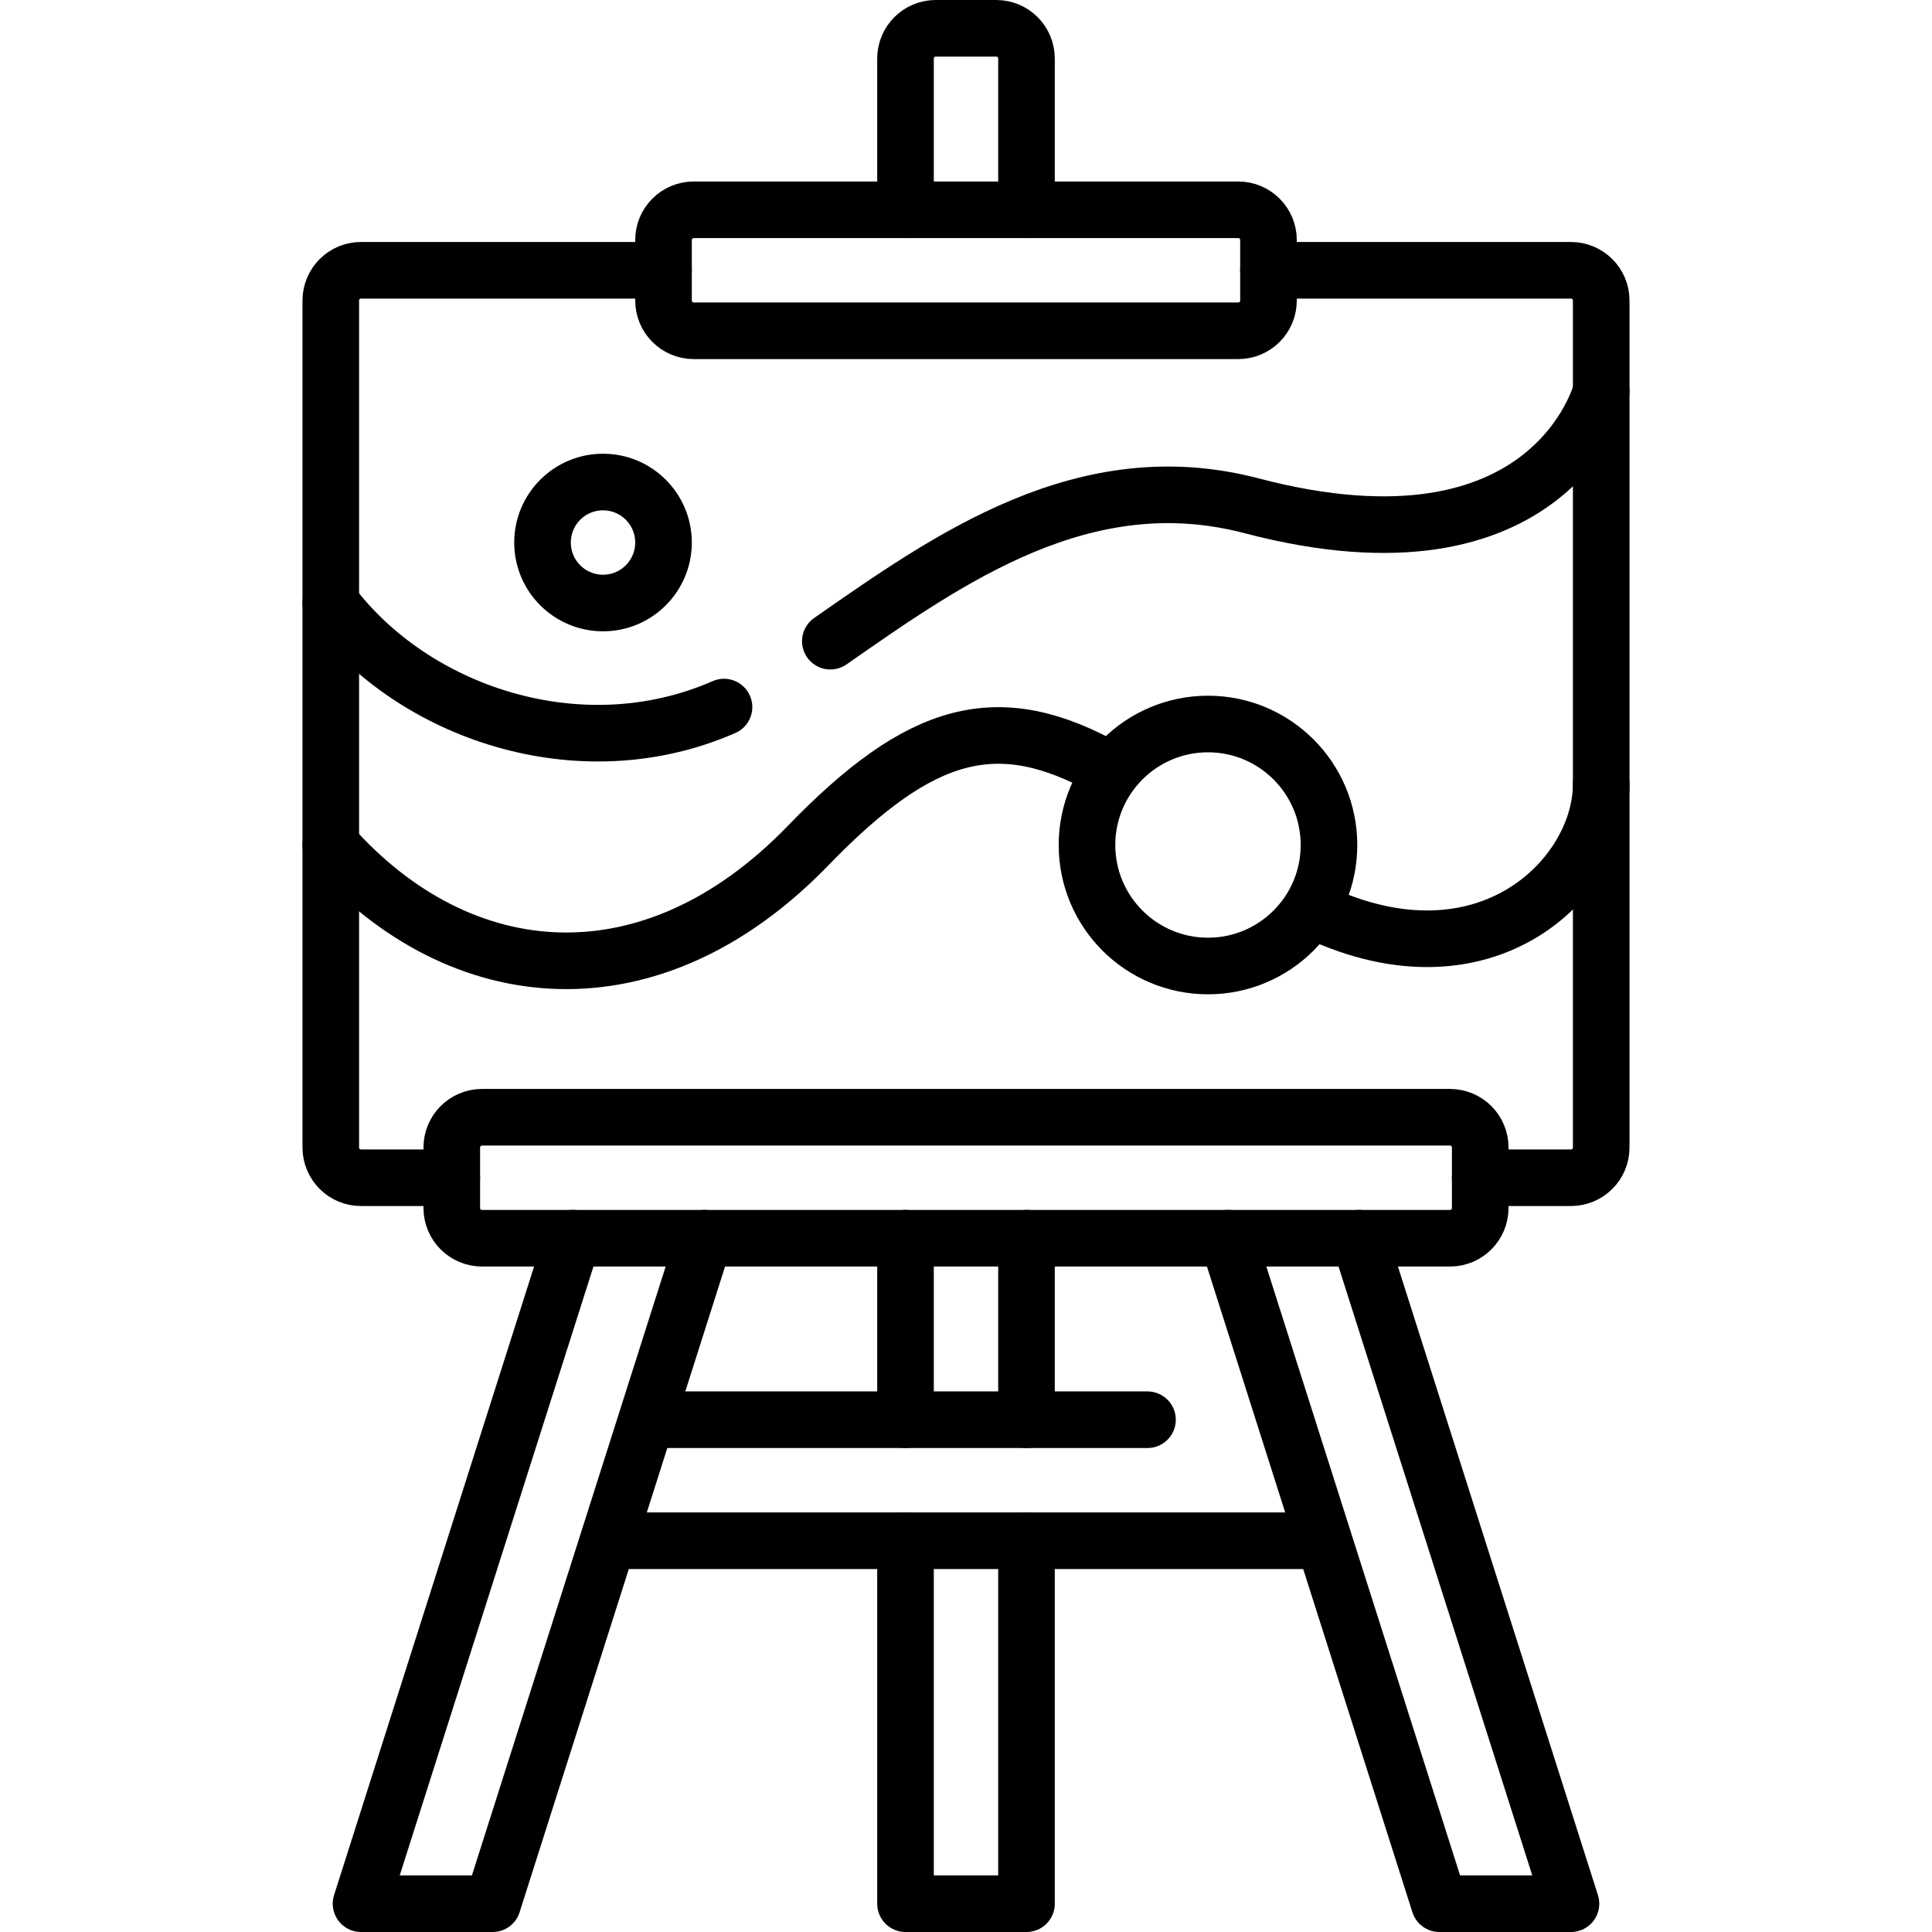 <?xml version="1.0" encoding="UTF-8"?>
<svg xmlns="http://www.w3.org/2000/svg" xmlns:xlink="http://www.w3.org/1999/xlink" version="1.1" id="Capa_1" x="0px" y="0px" viewBox="0 0 512 512" style="enable-background:new 0 0 512 512;" xml:space="preserve" width="512" height="512">
<g>
	<path style="fill:none;stroke:#000000;stroke-width:15;stroke-linecap:round;stroke-linejoin:round;stroke-miterlimit:10;" d="&#10;&#9;&#9;M384.258,328.145H127.742c-4.427,0-8.016-3.589-8.016-8.016v-16.032c0-4.427,3.589-8.016,8.016-8.016h256.516&#10;&#9;&#9;c4.427,0,8.016,3.589,8.016,8.016v16.032C392.274,324.556,388.685,328.145,384.258,328.145z"></path>
	<path style="fill:none;stroke:#000000;stroke-width:15;stroke-linecap:round;stroke-linejoin:round;stroke-miterlimit:10;" d="&#10;&#9;&#9;M328.145,87.661h-144.29c-4.427,0-8.016-3.589-8.016-8.016V63.613c0-4.427,3.589-8.016,8.016-8.016h144.29&#10;&#9;&#9;c4.427,0,8.016,3.589,8.016,8.016v16.032C336.161,84.072,332.572,87.661,328.145,87.661z"></path>
	<path style="fill:none;stroke:#000000;stroke-width:15;stroke-linecap:round;stroke-linejoin:round;stroke-miterlimit:10;" d="&#10;&#9;&#9;M336.161,71.629h80.161c4.427,0,8.016,3.589,8.016,8.016v224.452c0,4.427-3.589,8.016-8.016,8.016h-24.048"></path>
	<path style="fill:none;stroke:#000000;stroke-width:15;stroke-linecap:round;stroke-linejoin:round;stroke-miterlimit:10;" d="&#10;&#9;&#9;M119.726,312.113H95.677c-4.427,0-8.016-3.589-8.016-8.016V79.645c0-4.427,3.589-8.016,8.016-8.016h80.161"></path>
	<path style="fill:none;stroke:#000000;stroke-width:15;stroke-linecap:round;stroke-linejoin:round;stroke-miterlimit:10;" d="&#10;&#9;&#9;M239.968,55.597V15.516c0-4.427,3.589-8.016,8.016-8.016h16.032c4.427,0,8.016,3.589,8.016,8.016v40.081"></path>
	
		<polyline style="fill:none;stroke:#000000;stroke-width:15;stroke-linecap:round;stroke-linejoin:round;stroke-miterlimit:10;" points="&#10;&#9;&#9;186.662,328.145 130.549,504.5 95.677,504.5 151.79,328.145 &#9;"></polyline>
	
		<polyline style="fill:none;stroke:#000000;stroke-width:15;stroke-linecap:round;stroke-linejoin:round;stroke-miterlimit:10;" points="&#10;&#9;&#9;325.338,328.145 381.451,504.5 416.323,504.5 360.21,328.145 &#9;"></polyline>
	
		<line style="fill:none;stroke:#000000;stroke-width:15;stroke-linecap:round;stroke-linejoin:round;stroke-miterlimit:10;" x1="239.968" y1="376.242" x2="239.968" y2="328.145"></line>
	
		<polyline style="fill:none;stroke:#000000;stroke-width:15;stroke-linecap:round;stroke-linejoin:round;stroke-miterlimit:10;" points="&#10;&#9;&#9;272.032,408.306 272.032,504.5 239.968,504.5 239.968,408.306 &#9;"></polyline>
	
		<line style="fill:none;stroke:#000000;stroke-width:15;stroke-linecap:round;stroke-linejoin:round;stroke-miterlimit:10;" x1="272.032" y1="328.145" x2="272.032" y2="376.242"></line>
	
		<line style="fill:none;stroke:#000000;stroke-width:15;stroke-linecap:round;stroke-linejoin:round;stroke-miterlimit:10;" x1="163.815" y1="408.306" x2="348.185" y2="408.306"></line>
	
		<line style="fill:none;stroke:#000000;stroke-width:15;stroke-linecap:round;stroke-linejoin:round;stroke-miterlimit:10;" x1="171.831" y1="376.242" x2="304.097" y2="376.242"></line>
	<path style="fill:none;stroke:#000000;stroke-width:15;stroke-linecap:round;stroke-linejoin:round;stroke-miterlimit:10;" d="&#10;&#9;&#9;M348.844,241.644c45.237,21.233,75.495-9.314,75.495-33.837"></path>
	<path style="fill:none;stroke:#000000;stroke-width:15;stroke-linecap:round;stroke-linejoin:round;stroke-miterlimit:10;" d="&#10;&#9;&#9;M87.661,223.935c34.4,38.715,85.032,43.002,126.459,0.194c29.898-30.895,50.328-36.664,79.485-20.268"></path>
	<path style="fill:none;stroke:#000000;stroke-width:15;stroke-linecap:round;stroke-linejoin:round;stroke-miterlimit:10;" d="&#10;&#9;&#9;M220.049,169.921c31.499-21.944,67.418-47.478,111.592-35.891c79.653,20.893,92.697-30.336,92.697-30.336"></path>
	<path style="fill:none;stroke:#000000;stroke-width:15;stroke-linecap:round;stroke-linejoin:round;stroke-miterlimit:10;" d="&#10;&#9;&#9;M87.661,159.806c21.764,29.018,65.998,44.292,104.21,27.575"></path>
	
		<circle style="fill:none;stroke:#000000;stroke-width:15;stroke-linecap:round;stroke-linejoin:round;stroke-miterlimit:10;" cx="159.806" cy="143.774" r="16.032"></circle>
	
		<circle style="fill:none;stroke:#000000;stroke-width:15;stroke-linecap:round;stroke-linejoin:round;stroke-miterlimit:10;" cx="320.129" cy="223.935" r="32.065"></circle>
</g>















</svg>
